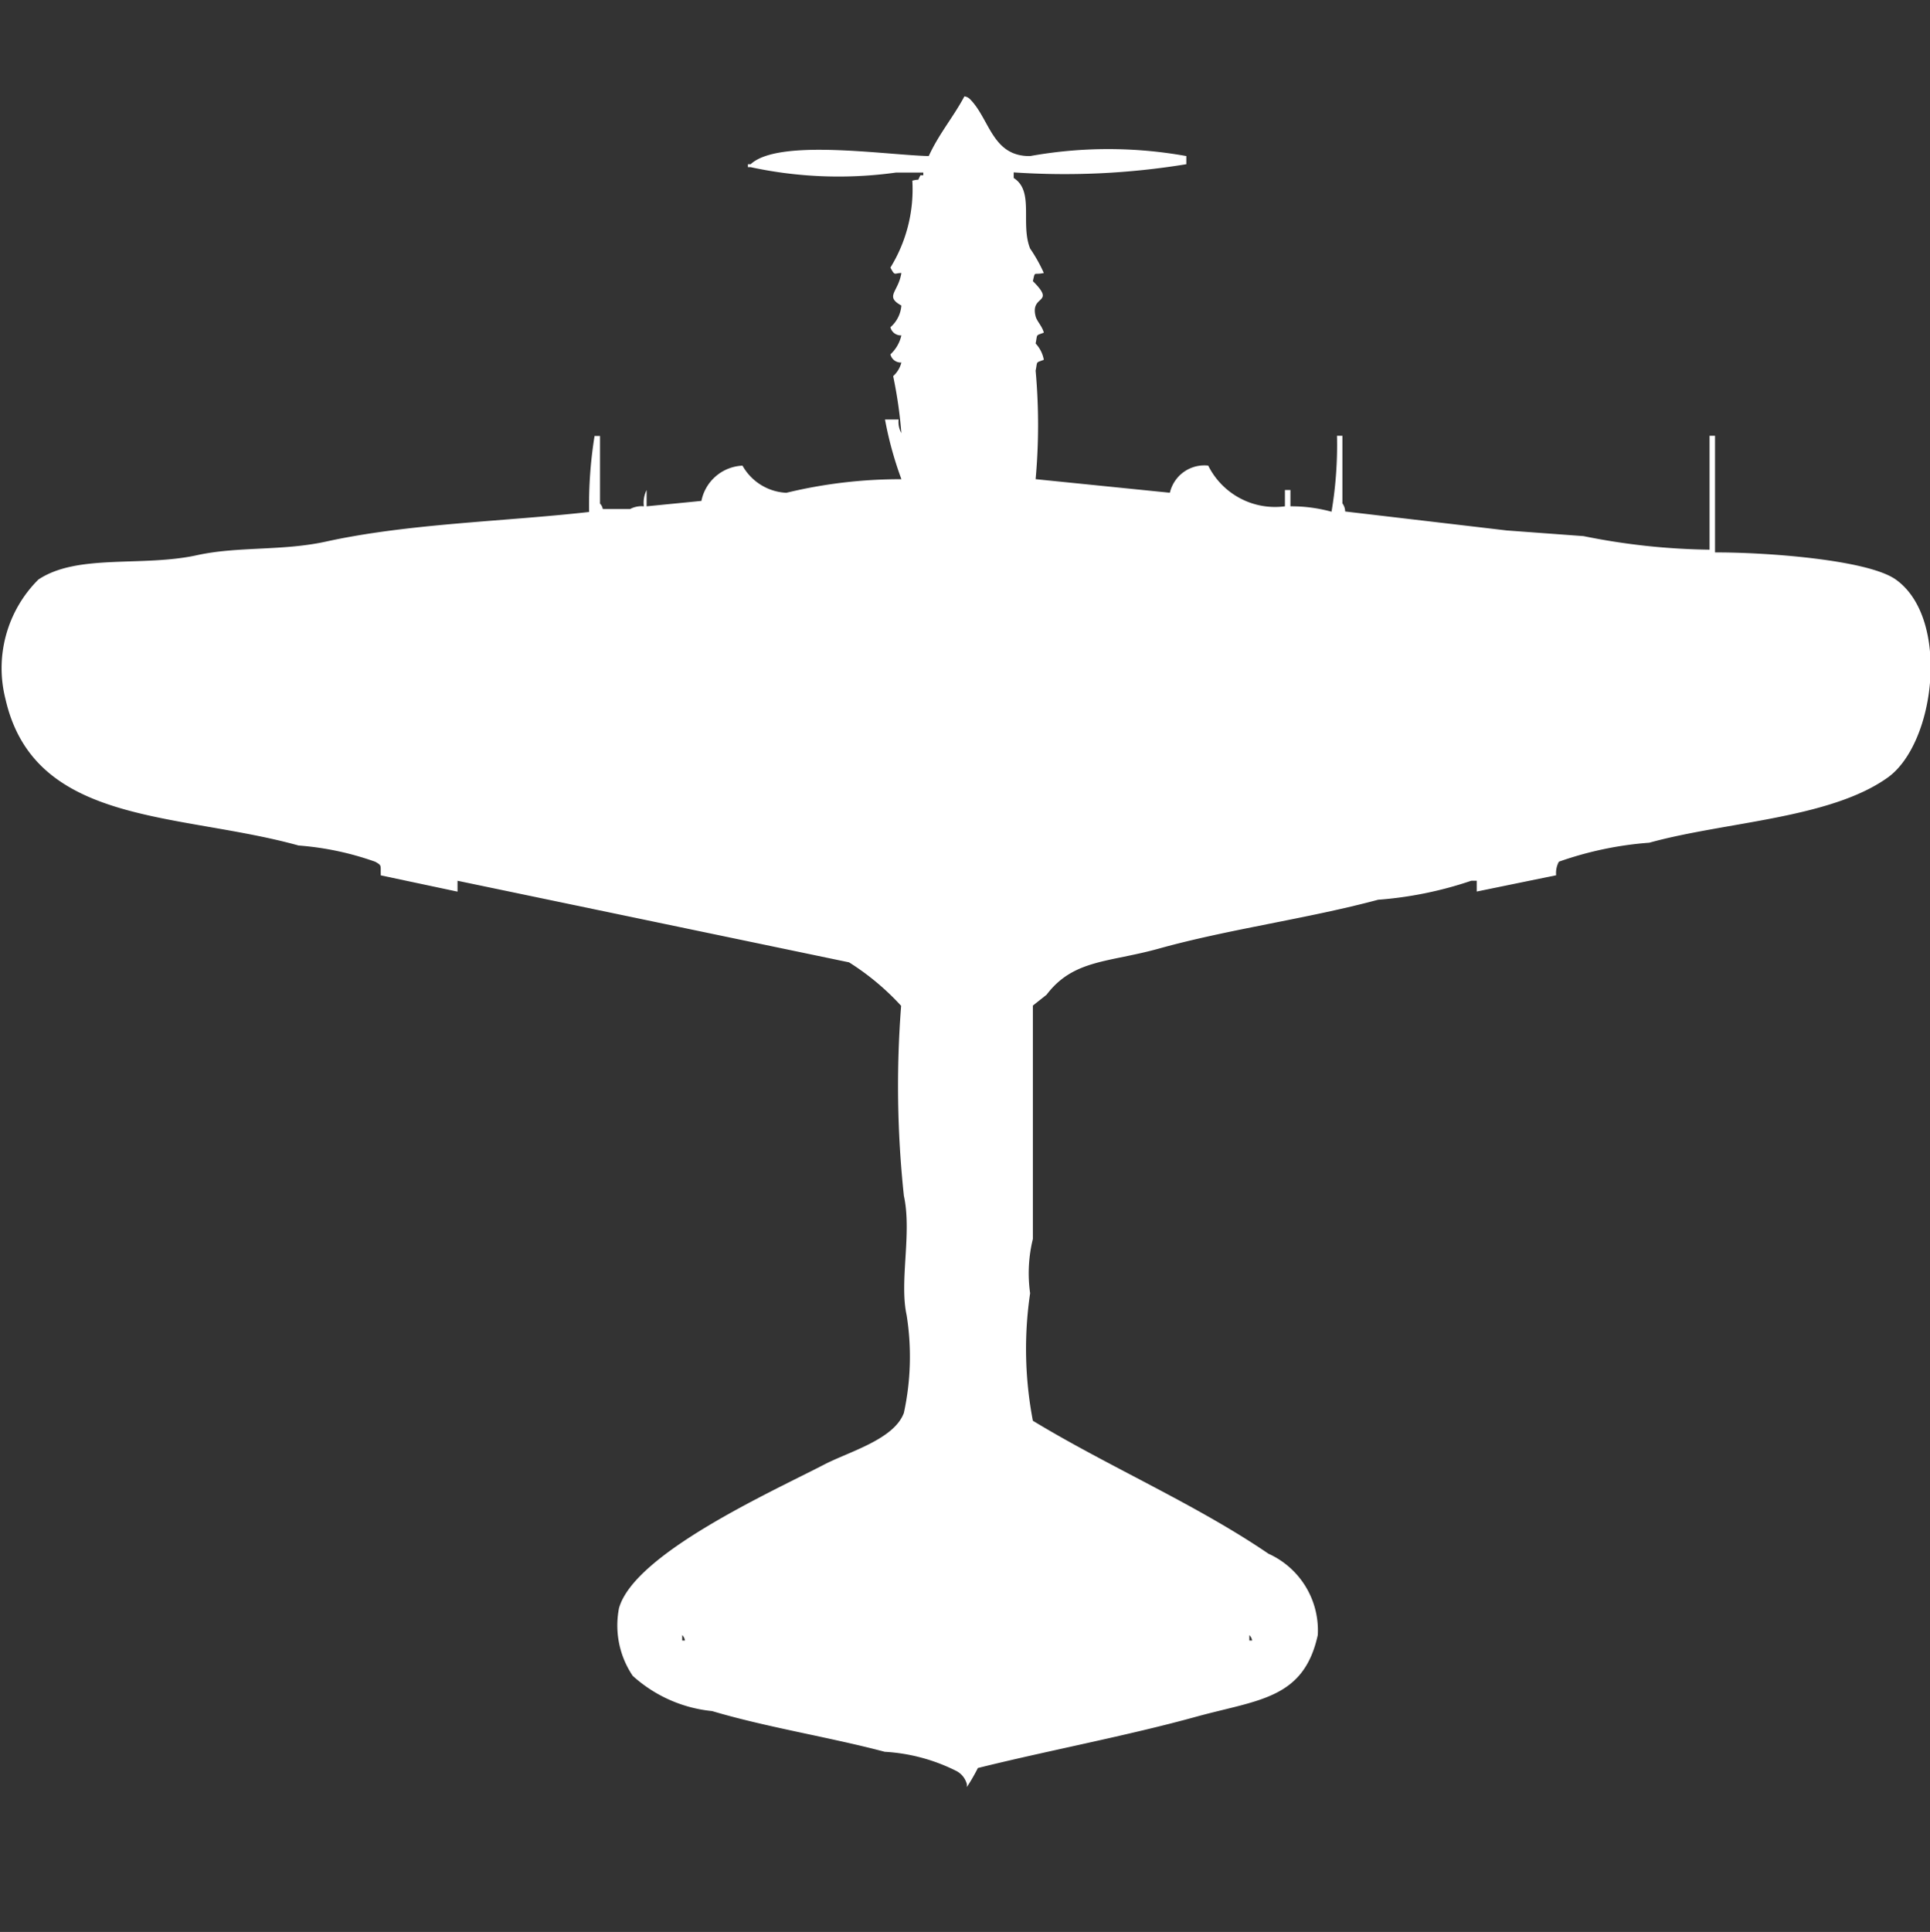 <svg width="39.969" height="40" viewBox="0 0 39.969 40" fill="#fff" xmlns="http://www.w3.org/2000/svg"><rect x="0" y="0" width="39.969" height="40" fill="#333333" stroke="none"/><path id="unit" fill-rule="evenodd" clip-rule="evenodd" d="M21.447,9.921l2.78,0.281a0.733,0.733,0,0,1,.794-0.562,1.547,1.547,0,0,0,1.589.843V10.146h0.114v0.337a3.143,3.143,0,0,1,.851.112,8.3,8.3,0,0,0,.113-1.573H27.8v1.4a0.285,0.285,0,0,1,.057.168l3.348,0.393L32.794,11.1a13.9,13.9,0,0,0,2.61.281V9.022h0.113v2.416c0.988-.006,3.156.142,3.745,0.562,1.13,0.805.822,3.393-.17,4.1-1.194.853-3.375,0.915-4.936,1.348a7.222,7.222,0,0,0-1.872.393,0.482,0.482,0,0,0-.057.281l-1.645.337V18.236H30.468a7.821,7.821,0,0,1-1.929.393c-1.469.394-3.1,0.61-4.539,1.011-1.04.29-1.77,0.221-2.326,0.955l-0.284.225v4.832a2.97,2.97,0,0,0-.057,1.124,7.892,7.892,0,0,0,.057,2.64c1.561,0.947,3.374,1.727,4.879,2.753a1.739,1.739,0,0,1,1.021,1.685c-0.29,1.319-1.216,1.335-2.5,1.685-1.443.4-3.088,0.706-4.539,1.067a3.946,3.946,0,0,1-.227.393V36.944a0.429,0.429,0,0,0-.227-0.281,3.77,3.77,0,0,0-1.475-.393c-1.15-.305-2.442-0.506-3.574-0.843a2.866,2.866,0,0,1-1.645-.73,1.865,1.865,0,0,1-.284-1.4c0.318-1.132,3.168-2.413,4.255-2.977,0.507-.263,1.444-0.518,1.645-1.067a5.484,5.484,0,0,0,.057-2.023c-0.155-.707.113-1.695-0.057-2.472a21.425,21.425,0,0,1-.057-3.933,5.275,5.275,0,0,0-1.078-.9L9.475,18.236v0.225l-1.589-.337c-0.008-.212.027-0.2-0.113-0.281a6.1,6.1,0,0,0-1.589-.337c-2.5-.693-5.472-0.4-6.071-3.034A2.59,2.59,0,0,1,.794,12c0.814-.543,2.151-0.255,3.291-0.506,0.836-.184,1.765-0.083,2.667-0.281C8.46,10.838,10.431,10.8,12.2,10.6a8.984,8.984,0,0,1,.113-1.573h0.113v1.4a0.2,0.2,0,0,1,.057.112H13.05a0.5,0.5,0,0,1,.284-0.056,0.587,0.587,0,0,1,.057-0.337v0.337l1.135-.112a0.909,0.909,0,0,1,.851-0.73,1.1,1.1,0,0,0,.908.562,9.989,9.989,0,0,1,2.383-.281,7.47,7.47,0,0,1-.34-1.236H18.61a0.467,0.467,0,0,0,.057.281,9.284,9.284,0,0,0-.17-1.18,0.56,0.56,0,0,0,.17-0.281,0.222,0.222,0,0,1-.227-0.169,0.761,0.761,0,0,0,.227-0.393,0.222,0.222,0,0,1-.227-0.169,0.658,0.658,0,0,0,.227-0.449c-0.352-.194-0.062-0.277,0-0.674-0.147,0-.129.073-0.227-0.112a3.084,3.084,0,0,0,.454-1.8c0.184-.047.087,0.028,0.17-0.112h0.057V3.573H18.553a8.616,8.616,0,0,1-3.007-.112H15.489V3.4h0.057c0.576-.537,2.786-0.191,3.688-0.169,0.209-.458.514-0.814,0.738-1.236a0.2,0.2,0,0,1,.114.056c0.411,0.409.459,1.191,1.248,1.18a9.127,9.127,0,0,1,3.234,0V3.4a15.614,15.614,0,0,1-3.575.169V3.685c0.432,0.273.134,0.949,0.34,1.461a3.222,3.222,0,0,1,.284.506C21.4,5.7,21.442,5.6,21.39,5.82c0.489,0.488-.062.272,0.057,0.73,0.025,0.1.134,0.2,0.17,0.337-0.176.069-.128,0.021-0.17,0.225a0.668,0.668,0,0,1,.17.337c-0.176.069-.128,0.021-0.17,0.225A12.5,12.5,0,0,1,21.447,9.921ZM14.128,33.854v0.112h0.057A0.192,0.192,0,0,0,14.128,33.854Zm11.745,0v0.112h0.057A0.192,0.192,0,0,0,25.872,33.854Z"/></svg>